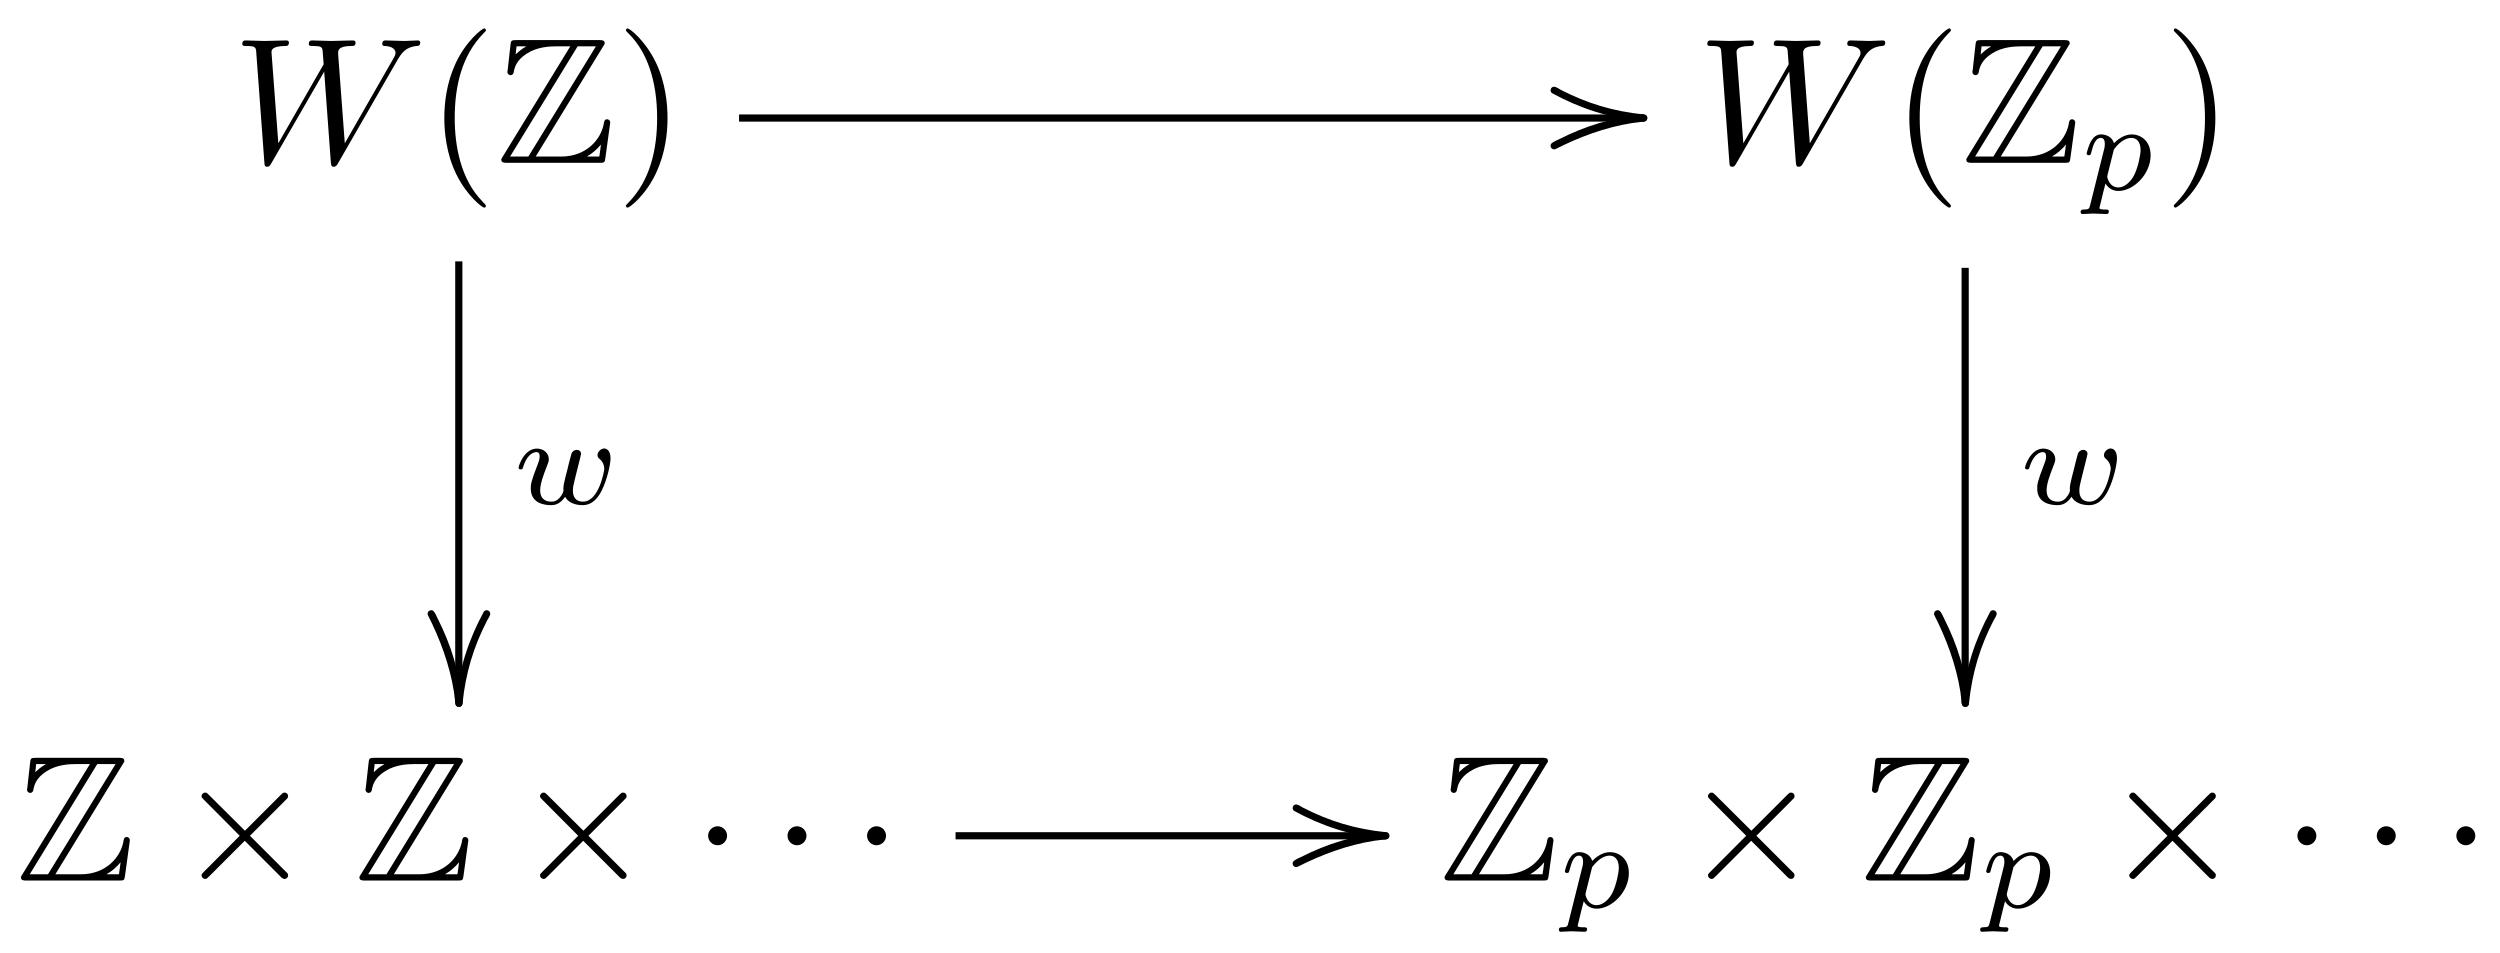 <svg xmlns="http://www.w3.org/2000/svg" xmlns:xlink="http://www.w3.org/1999/xlink" version="1.1" width="139" height="53" viewBox="0 0 139 53">
<defs>
<path id="font_1_1" d="M.917 .567C.942 .611 .966 .647 1.029 .652 1.038 .653 1.048 .653 1.048 .672 1.048 .676 1.044 .683 1.036 .683 1.012 .683 .984 .68 .959 .68 .925 .68 .888 .683 .855 .683 .849 .683 .836 .683 .836 .664 .836 .653 .845 .652 .851 .652 .875 .651 .91 .643 .91 .613 .91 .602 .905 .594 .897 .58L.627 .109 .59 .605C.589 .625 .587 .651 .66 .652 .677 .652 .687 .652 .687 .672 .687 .682 .676 .683 .672 .683 .632 .683 .59 .68 .55 .68 .527 .68 .468 .683 .445 .683 .439 .683 .426 .683 .426 .663 .426 .652 .436 .652 .45 .652 .494 .652 .501 .646 .503 .627L.509 .55 .256 .109 .218 .616C.218 .628 .218 .651 .294 .652 .304 .652 .315 .652 .315 .672 .315 .683 .303 .683 .301 .683 .261 .683 .219 .68 .178 .68 .143 .68 .107 .683 .073 .683 .068 .683 .055 .683 .055 .664 .055 .652 .064 .652 .08 .652 .13 .652 .131 .643 .133 .615L.178 .004C.179-.014 .18-.022 .194-.022 .206-.022 .209-.016 .218-.001L.512 .509 .549 .004C.551-.017 .553-.022 .565-.022 .578-.022 .584-.012 .589-.003L.917 .567Z"/>
<path id="font_2_1" d="M.331-.24C.331-.237 .331-.235 .314-.218 .189-.092 .157 .097 .157 .25 .157 .424 .195 .598 .318 .723 .331 .735 .331 .737 .331 .74 .331 .747 .327 .75 .321 .75 .311 .75 .221 .682 .162 .555 .111 .445 .099 .334 .099 .25 .099 .172 .11 .051 .165-.062 .225-.185 .311-.25 .321-.25 .327-.25 .331-.247 .331-.24Z"/>
<path id="font_3_1" d="M.596 .649C.605 .662 .605 .664 .605 .667 .605 .685 .59 .685 .572 .685H.114C.082 .685 .082 .682 .079 .656L.064 .521 .062 .508C.062 .494 .073 .489 .08 .489 .089 .489 .095 .496 .097 .504 .101 .528 .11 .572 .171 .61 .228 .647 .298 .65 .332 .65H.413L.037 .036C.028 .023 .028 .021 .028 .018 .028 0 .044 0 .062 0H.575C.605 0 .605 .002 .609 .028L.636 .225C.636 .236 .627 .243 .619 .243 .604 .243 .602 .233 .599 .213 .582 .131 .504 .035 .362 .035H.22L.596 .649M.113 .65H.166V.649C.139 .634 .12 .616 .108 .605L.113 .65M.454 .65H.556L.179 .035H.077L.454 .65M.507 .036C.535 .052 .561 .074 .584 .102 .582 .082 .58 .071 .575 .035H.507V.036Z"/>
<path id="font_2_2" d="M.289 .25C.289 .328 .278 .449 .223 .562 .163 .685 .077 .75 .067 .75 .061 .75 .057 .746 .057 .74 .057 .737 .057 .735 .076 .717 .174 .618 .231 .459 .231 .25 .231 .079 .194-.097 .07-.223 .057-.235 .057-.237 .057-.24 .057-.246 .061-.25 .067-.25 .077-.25 .167-.182 .226-.055 .277 .055 .289 .166 .289 .25Z"/>
<path id="font_4_2" d="M-.52 .155-.519 .149-.516 .143-.512 .139C-.358 .055-.193-0 0-.02 .012-.019 .019-.012 .02-0L.019 .006 .016 .012 .012 .016 .006 .019 0 .02C-.174 .038-.318 .083-.462 .157-.474 .163-.485 .173-.5 .175-.512 .174-.519 .167-.52 .155Z"/>
<path id="font_5_2" d="M0 .02C-.178 .002-.326-.044-.474-.119-.488-.126-.505-.132-.516-.143L-.519-.149-.52-.155C-.519-.167-.512-.174-.5-.175L-.494-.174C-.362-.107-.217-.052-.065-.028-.041-.024-.017-.023 .006-.019L.012-.016 .016-.012 .019-.006 .02 0C.019 .012 .012 .019 0 .02Z"/>
<path id="font_6_2" d="M.526 .319C.533 .346 .545 .394 .545 .399 .545 .419 .529 .431 .512 .431 .493 .431 .475 .419 .469 .402 .466 .394 .456 .352 .449 .327 .435 .27 .435 .268 .42 .212 .407 .157 .405 .149 .404 .12 .408 .1 .4 .081 .376 .051 .363 .035 .343 .018 .309 .018 .27 .018 .219 .032 .219 .11 .219 .161 .247 .235 .267 .286 .284 .33 .288 .339 .288 .356 .288 .404 .247 .441 .193 .441 .092 .441 .047 .305 .047 .288 .047 .275 .061 .275 .064 .275 .078 .275 .079 .28 .082 .291 .107 .374 .15 .413 .19 .413 .207 .413 .215 .402 .215 .378 .215 .355 .206 .333 .201 .32 .144 .174 .144 .154 .144 .123 .144 .005 .251-.01 .305-.01 .324-.01 .373-.01 .418 .057 .441 .012 .496-.01 .557-.01 .646-.01 .69 .067 .71 .108 .753 .192 .78 .317 .78 .363 .78 .438 .737 .442 .73 .442 .704 .442 .676 .415 .676 .389 .676 .372 .686 .364 .693 .358 .717 .338 .73 .31 .73 .278 .73 .265 .688 .018 .561 .018 .48 .018 .48 .09 .48 .107 .48 .134 .484 .15 .498 .207L.526 .319Z"/>
<path id="font_4_1" d="M.155 .52 .149 .519 .143 .516 .139 .512C.055 .358 0 .193-.02 0-.019-.012-.012-.019 0-.02L.006-.019 .012-.016 .016-.012 .019-.006 .02 0C.038 .174 .083 .318 .157 .462 .163 .474 .173 .485 .175 .5 .174 .512 .167 .519 .155 .52Z"/>
<path id="font_5_1" d="M.02 0C.002 .178-.044 .326-.119 .474-.126 .488-.132 .505-.143 .516L-.149 .519-.155 .52C-.167 .519-.174 .512-.175 .5L-.174 .494C-.107 .362-.052 .217-.028 .065-.024 .041-.023 .017-.019-.006L-.016-.012-.012-.016-.006-.019 0-.02C.012-.019 .019-.012 .02 0Z"/>
<path id="font_6_1" d="M.075-.122C.068-.15 .066-.158 .026-.158 .013-.158-.001-.158-.001-.179-.001-.19 .008-.194 .013-.194 .039-.194 .072-.19 .099-.19 .133-.19 .171-.194 .204-.194 .213-.194 .224-.191 .224-.172 .224-.158 .21-.158 .198-.158 .176-.158 .149-.158 .149-.146 .149-.141 .156-.115 .16-.1 .172-.047 .186 .007 .197 .049 .209 .029 .24-.01 .3-.01 .422-.01 .557 .125 .557 .274 .557 .391 .476 .441 .407 .441 .345 .441 .292 .399 .265 .371 .248 .428 .192 .441 .162 .441 .123 .441 .099 .415 .083 .388 .063 .354 .047 .294 .047 .288 .047 .275 .061 .275 .064 .275 .078 .275 .079 .278 .086 .305 .101 .363 .12 .413 .159 .413 .185 .413 .192 .391 .192 .364 .192 .353 .19 .34 .189 .334L.075-.122M.264 .321C.322 .398 .372 .413 .404 .413 .443 .413 .477 .384 .477 .316 .477 .275 .455 .173 .425 .115 .4 .066 .351 .018 .3 .018 .229 .018 .211 .095 .211 .105 .211 .109 .213 .116 .214 .12L.264 .321Z"/>
<path id="font_7_2" d="M.389 .278 .189 .477C.177 .489 .175 .491 .167 .491 .157 .491 .147 .482 .147 .471 .147 .464 .149 .462 .16 .451L.36 .25 .16 .049C.149 .038 .147 .036 .147 .029 .147 .018 .157 .009 .167 .009 .175 .009 .177 .011 .189 .023L.388 .222 .595 .015C.597 .014 .604 .009 .61 .009 .622 .009 .63 .018 .63 .029 .63 .031 .63 .035 .627 .04 .626 .042 .467 .199 .417 .25L.6 .433C.605 .439 .62 .452 .625 .458 .626 .46 .63 .464 .63 .471 .63 .482 .622 .491 .61 .491 .602 .491 .598 .487 .587 .476L.389 .278Z"/>
<path id="font_7_1" d="M.192 .25C.192 .279 .168 .303 .139 .303 .11 .303 .086 .279 .086 .25 .086 .221 .11 .197 .139 .197 .168 .197 .192 .221 .192 .25Z"/>
</defs>
<use data-text="W" xlink:href="#font_1_1" transform="matrix(9.963,0,0,-9.963,12.924,9.053)"/>
<use data-text="(" xlink:href="#font_2_1" transform="matrix(9.963,0,0,-9.963,23.718,9.053)"/>
<use data-text="Z" xlink:href="#font_3_1" transform="matrix(9.963,0,0,-9.963,27.593,9.053)"/>
<use data-text=")" xlink:href="#font_2_2" transform="matrix(9.963,0,0,-9.963,34.235,9.053)"/>
<use data-text="&#xfffd;" xlink:href="#font_4_2" transform="matrix(9.963,0,0,-9.963,91.391,6.563)"/>
<use data-text="&#xfffd;" xlink:href="#font_5_2" transform="matrix(9.963,0,0,-9.963,91.391,6.563)"/>
<path transform="matrix(1,0,0,-1,-85.005,11)" stroke-width=".399" stroke-linecap="butt" stroke-miterlimit="10" stroke-linejoin="miter" fill="none" stroke="#000000" d="M126.096 4.437H176.385"/>
<use data-text="w" xlink:href="#font_6_2" transform="matrix(6.974,0,0,-6.974,28.506,28.017)"/>
<use data-text="&#xfffd;" xlink:href="#font_4_1" transform="matrix(9.963,0,0,-9.963,25.517,39.107)"/>
<use data-text="&#xfffd;" xlink:href="#font_5_1" transform="matrix(9.963,0,0,-9.963,25.517,39.107)"/>
<path transform="matrix(1,0,0,-1,-85.005,11)" stroke-width=".399" stroke-linecap="butt" stroke-miterlimit="10" stroke-linejoin="miter" fill="none" stroke="#000000" d="M110.515-28.107V-3.533"/>
<use data-text="W" xlink:href="#font_1_1" transform="matrix(9.963,0,0,-9.963,94.379,9.053)"/>
<use data-text="(" xlink:href="#font_2_1" transform="matrix(9.963,0,0,-9.963,105.172,9.053)"/>
<use data-text="Z" xlink:href="#font_3_1" transform="matrix(9.963,0,0,-9.963,109.048,9.053)"/>
<use data-text="p" xlink:href="#font_6_1" transform="matrix(6.974,0,0,-6.974,115.69,10.548)"/>
<use data-text=")" xlink:href="#font_2_2" transform="matrix(9.963,0,0,-9.963,120.295,9.053)"/>
<use data-text="w" xlink:href="#font_6_2" transform="matrix(6.974,0,0,-6.974,112.264,28.017)"/>
<use data-text="&#xfffd;" xlink:href="#font_4_1" transform="matrix(9.963,0,0,-9.963,109.275,39.107)"/>
<use data-text="&#xfffd;" xlink:href="#font_5_1" transform="matrix(9.963,0,0,-9.963,109.275,39.107)"/>
<path transform="matrix(1,0,0,-1,-85.005,11)" stroke-width=".399" stroke-linecap="butt" stroke-miterlimit="10" stroke-linejoin="miter" fill="none" stroke="#000000" d="M194.268-28.107V-3.892"/>
<use data-text="Z" xlink:href="#font_3_1" transform="matrix(9.963,0,0,-9.963,.885,48.959)"/>
<use data-text="&#x00d7;" xlink:href="#font_7_2" transform="matrix(9.963,0,0,-9.963,9.742,48.959)"/>
<use data-text="Z" xlink:href="#font_3_1" transform="matrix(9.963,0,0,-9.963,19.705,48.959)"/>
<use data-text="&#x00d7;" xlink:href="#font_7_2" transform="matrix(9.963,0,0,-9.963,28.561,48.959)"/>
<use data-text="&#x00b7;" xlink:href="#font_7_1" transform="matrix(9.963,0,0,-9.963,38.514,48.959)"/>
<use data-text="&#x00b7;" xlink:href="#font_7_1" transform="matrix(9.963,0,0,-9.963,42.928,48.959)"/>
<use data-text="&#x00b7;" xlink:href="#font_7_1" transform="matrix(9.963,0,0,-9.963,47.351,48.959)"/>
<use data-text="&#xfffd;" xlink:href="#font_4_2" transform="matrix(9.963,0,0,-9.963,77.049,46.469)"/>
<use data-text="&#xfffd;" xlink:href="#font_5_2" transform="matrix(9.963,0,0,-9.963,77.049,46.469)"/>
<path transform="matrix(1,0,0,-1,-85.005,11)" stroke-width=".399" stroke-linecap="butt" stroke-miterlimit="10" stroke-linejoin="miter" fill="none" stroke="#000000" d="M138.134-35.469H162.044"/>
<use data-text="Z" xlink:href="#font_3_1" transform="matrix(9.963,0,0,-9.963,80.038,48.959)"/>
<use data-text="p" xlink:href="#font_6_1" transform="matrix(6.974,0,0,-6.974,86.68,50.454)"/>
<use data-text="&#x00d7;" xlink:href="#font_7_2" transform="matrix(9.963,0,0,-9.963,93.5,48.959)"/>
<use data-text="Z" xlink:href="#font_3_1" transform="matrix(9.963,0,0,-9.963,103.462,48.959)"/>
<use data-text="p" xlink:href="#font_6_1" transform="matrix(6.974,0,0,-6.974,110.105,50.454)"/>
<use data-text="&#x00d7;" xlink:href="#font_7_2" transform="matrix(9.963,0,0,-9.963,116.924,48.959)"/>
<use data-text="&#x00b7;" xlink:href="#font_7_1" transform="matrix(9.963,0,0,-9.963,126.877,48.959)"/>
<use data-text="&#x00b7;" xlink:href="#font_7_1" transform="matrix(9.963,0,0,-9.963,131.291,48.959)"/>
<use data-text="&#x00b7;" xlink:href="#font_7_1" transform="matrix(9.963,0,0,-9.963,135.715,48.959)"/>
</svg>
